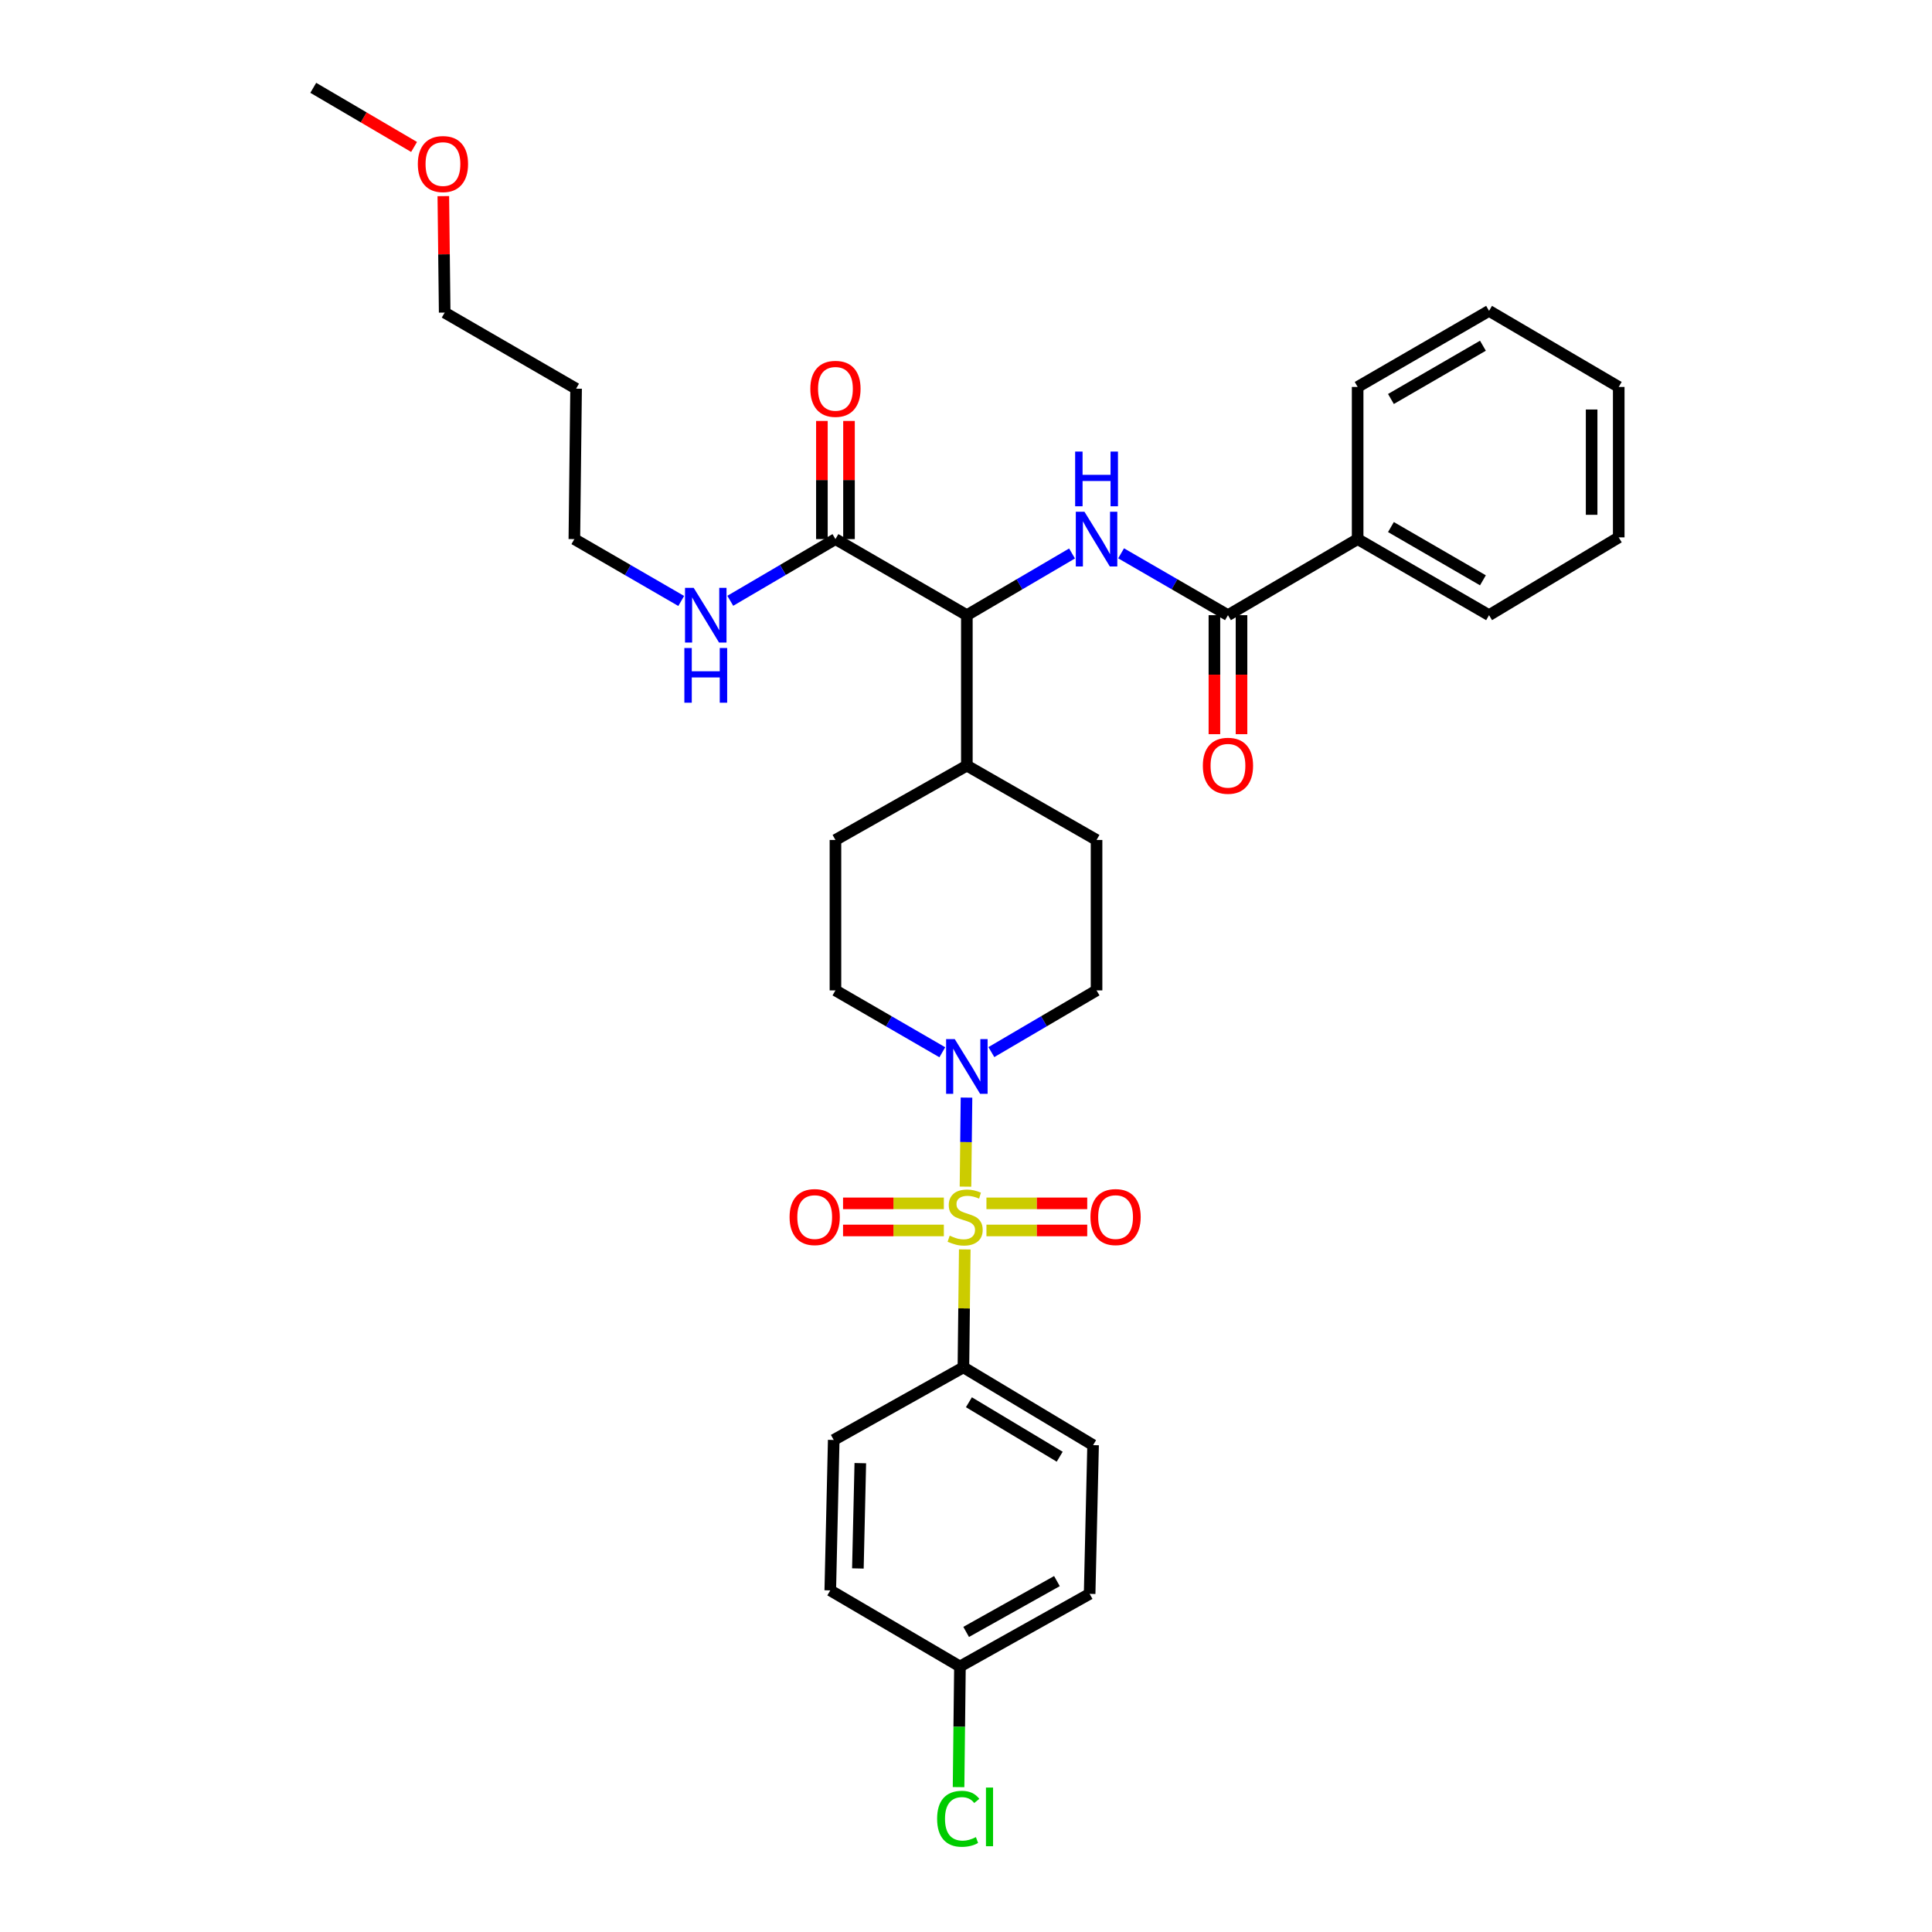 <?xml version='1.0' encoding='iso-8859-1'?>
<svg version='1.1' baseProfile='full'
              xmlns='http://www.w3.org/2000/svg'
                      xmlns:rdkit='http://www.rdkit.org/xml'
                      xmlns:xlink='http://www.w3.org/1999/xlink'
                  xml:space='preserve'
width='1000px' height='1000px' viewBox='0 0 1000 1000'>
<!-- END OF HEADER -->
<rect style='opacity:1.0;fill:#FFFFFF;stroke:none' width='1000' height='1000' x='0' y='0'> </rect>
<path class='bond-0' d='M 487.739,544.652 L 460.083,528.639' style='fill:none;fill-rule:evenodd;stroke:#0000FF;stroke-width:6px;stroke-linecap:butt;stroke-linejoin:miter;stroke-opacity:1' />
<path class='bond-0' d='M 460.083,528.639 L 432.426,512.626' style='fill:none;fill-rule:evenodd;stroke:#000000;stroke-width:6px;stroke-linecap:butt;stroke-linejoin:miter;stroke-opacity:1' />
<path class='bond-1' d='M 500.26,568.115 L 499.997,591.161' style='fill:none;fill-rule:evenodd;stroke:#0000FF;stroke-width:6px;stroke-linecap:butt;stroke-linejoin:miter;stroke-opacity:1' />
<path class='bond-1' d='M 499.997,591.161 L 499.734,614.206' style='fill:none;fill-rule:evenodd;stroke:#CCCC00;stroke-width:6px;stroke-linecap:butt;stroke-linejoin:miter;stroke-opacity:1' />
<path class='bond-2' d='M 513.13,544.566 L 540.352,528.596' style='fill:none;fill-rule:evenodd;stroke:#0000FF;stroke-width:6px;stroke-linecap:butt;stroke-linejoin:miter;stroke-opacity:1' />
<path class='bond-2' d='M 540.352,528.596 L 567.574,512.626' style='fill:none;fill-rule:evenodd;stroke:#000000;stroke-width:6px;stroke-linecap:butt;stroke-linejoin:miter;stroke-opacity:1' />
<path class='bond-3' d='M 498.659,707.732 L 565.781,748.004' style='fill:none;fill-rule:evenodd;stroke:#000000;stroke-width:6px;stroke-linecap:butt;stroke-linejoin:miter;stroke-opacity:1' />
<path class='bond-3' d='M 501.51,725.803 L 548.495,753.993' style='fill:none;fill-rule:evenodd;stroke:#000000;stroke-width:6px;stroke-linecap:butt;stroke-linejoin:miter;stroke-opacity:1' />
<path class='bond-4' d='M 498.659,707.732 L 431.538,745.323' style='fill:none;fill-rule:evenodd;stroke:#000000;stroke-width:6px;stroke-linecap:butt;stroke-linejoin:miter;stroke-opacity:1' />
<path class='bond-5' d='M 498.659,707.732 L 499.011,677.215' style='fill:none;fill-rule:evenodd;stroke:#000000;stroke-width:6px;stroke-linecap:butt;stroke-linejoin:miter;stroke-opacity:1' />
<path class='bond-5' d='M 499.011,677.215 L 499.362,646.697' style='fill:none;fill-rule:evenodd;stroke:#CCCC00;stroke-width:6px;stroke-linecap:butt;stroke-linejoin:miter;stroke-opacity:1' />
<path class='bond-6' d='M 510.582,636.885 L 536.664,636.885' style='fill:none;fill-rule:evenodd;stroke:#CCCC00;stroke-width:6px;stroke-linecap:butt;stroke-linejoin:miter;stroke-opacity:1' />
<path class='bond-6' d='M 536.664,636.885 L 562.747,636.885' style='fill:none;fill-rule:evenodd;stroke:#FF0000;stroke-width:6px;stroke-linecap:butt;stroke-linejoin:miter;stroke-opacity:1' />
<path class='bond-6' d='M 510.582,622.856 L 536.664,622.856' style='fill:none;fill-rule:evenodd;stroke:#CCCC00;stroke-width:6px;stroke-linecap:butt;stroke-linejoin:miter;stroke-opacity:1' />
<path class='bond-6' d='M 536.664,622.856 L 562.747,622.856' style='fill:none;fill-rule:evenodd;stroke:#FF0000;stroke-width:6px;stroke-linecap:butt;stroke-linejoin:miter;stroke-opacity:1' />
<path class='bond-7' d='M 488.529,622.856 L 462.443,622.856' style='fill:none;fill-rule:evenodd;stroke:#CCCC00;stroke-width:6px;stroke-linecap:butt;stroke-linejoin:miter;stroke-opacity:1' />
<path class='bond-7' d='M 462.443,622.856 L 436.357,622.856' style='fill:none;fill-rule:evenodd;stroke:#FF0000;stroke-width:6px;stroke-linecap:butt;stroke-linejoin:miter;stroke-opacity:1' />
<path class='bond-7' d='M 488.529,636.885 L 462.443,636.885' style='fill:none;fill-rule:evenodd;stroke:#CCCC00;stroke-width:6px;stroke-linecap:butt;stroke-linejoin:miter;stroke-opacity:1' />
<path class='bond-7' d='M 462.443,636.885 L 436.357,636.885' style='fill:none;fill-rule:evenodd;stroke:#FF0000;stroke-width:6px;stroke-linecap:butt;stroke-linejoin:miter;stroke-opacity:1' />
<path class='bond-8' d='M 565.781,748.004 L 563.989,824.977' style='fill:none;fill-rule:evenodd;stroke:#000000;stroke-width:6px;stroke-linecap:butt;stroke-linejoin:miter;stroke-opacity:1' />
<path class='bond-9' d='M 431.538,745.323 L 429.745,823.185' style='fill:none;fill-rule:evenodd;stroke:#000000;stroke-width:6px;stroke-linecap:butt;stroke-linejoin:miter;stroke-opacity:1' />
<path class='bond-9' d='M 445.294,757.325 L 444.039,811.828' style='fill:none;fill-rule:evenodd;stroke:#000000;stroke-width:6px;stroke-linecap:butt;stroke-linejoin:miter;stroke-opacity:1' />
<path class='bond-10' d='M 298.183,201.178 L 297.286,279.04' style='fill:none;fill-rule:evenodd;stroke:#000000;stroke-width:6px;stroke-linecap:butt;stroke-linejoin:miter;stroke-opacity:1' />
<path class='bond-11' d='M 298.183,201.178 L 230.165,161.795' style='fill:none;fill-rule:evenodd;stroke:#000000;stroke-width:6px;stroke-linecap:butt;stroke-linejoin:miter;stroke-opacity:1' />
<path class='bond-12' d='M 439.441,279.04 L 439.441,248.462' style='fill:none;fill-rule:evenodd;stroke:#000000;stroke-width:6px;stroke-linecap:butt;stroke-linejoin:miter;stroke-opacity:1' />
<path class='bond-12' d='M 439.441,248.462 L 439.441,217.885' style='fill:none;fill-rule:evenodd;stroke:#FF0000;stroke-width:6px;stroke-linecap:butt;stroke-linejoin:miter;stroke-opacity:1' />
<path class='bond-12' d='M 425.412,279.04 L 425.412,248.462' style='fill:none;fill-rule:evenodd;stroke:#000000;stroke-width:6px;stroke-linecap:butt;stroke-linejoin:miter;stroke-opacity:1' />
<path class='bond-12' d='M 425.412,248.462 L 425.412,217.885' style='fill:none;fill-rule:evenodd;stroke:#FF0000;stroke-width:6px;stroke-linecap:butt;stroke-linejoin:miter;stroke-opacity:1' />
<path class='bond-13' d='M 432.426,279.04 L 405.208,295.007' style='fill:none;fill-rule:evenodd;stroke:#000000;stroke-width:6px;stroke-linecap:butt;stroke-linejoin:miter;stroke-opacity:1' />
<path class='bond-13' d='M 405.208,295.007 L 377.99,310.974' style='fill:none;fill-rule:evenodd;stroke:#0000FF;stroke-width:6px;stroke-linecap:butt;stroke-linejoin:miter;stroke-opacity:1' />
<path class='bond-14' d='M 432.426,279.04 L 500.444,318.415' style='fill:none;fill-rule:evenodd;stroke:#000000;stroke-width:6px;stroke-linecap:butt;stroke-linejoin:miter;stroke-opacity:1' />
<path class='bond-15' d='M 352.6,311.061 L 324.943,295.05' style='fill:none;fill-rule:evenodd;stroke:#0000FF;stroke-width:6px;stroke-linecap:butt;stroke-linejoin:miter;stroke-opacity:1' />
<path class='bond-15' d='M 324.943,295.05 L 297.286,279.04' style='fill:none;fill-rule:evenodd;stroke:#000000;stroke-width:6px;stroke-linecap:butt;stroke-linejoin:miter;stroke-opacity:1' />
<path class='bond-16' d='M 229.463,101.514 L 229.814,131.655' style='fill:none;fill-rule:evenodd;stroke:#FF0000;stroke-width:6px;stroke-linecap:butt;stroke-linejoin:miter;stroke-opacity:1' />
<path class='bond-16' d='M 229.814,131.655 L 230.165,161.795' style='fill:none;fill-rule:evenodd;stroke:#000000;stroke-width:6px;stroke-linecap:butt;stroke-linejoin:miter;stroke-opacity:1' />
<path class='bond-17' d='M 214.323,76.062 L 188.235,60.758' style='fill:none;fill-rule:evenodd;stroke:#FF0000;stroke-width:6px;stroke-linecap:butt;stroke-linejoin:miter;stroke-opacity:1' />
<path class='bond-17' d='M 188.235,60.758 L 162.147,45.455' style='fill:none;fill-rule:evenodd;stroke:#000000;stroke-width:6px;stroke-linecap:butt;stroke-linejoin:miter;stroke-opacity:1' />
<path class='bond-18' d='M 702.714,279.04 L 770.732,318.415' style='fill:none;fill-rule:evenodd;stroke:#000000;stroke-width:6px;stroke-linecap:butt;stroke-linejoin:miter;stroke-opacity:1' />
<path class='bond-18' d='M 719.945,272.805 L 767.558,300.368' style='fill:none;fill-rule:evenodd;stroke:#000000;stroke-width:6px;stroke-linecap:butt;stroke-linejoin:miter;stroke-opacity:1' />
<path class='bond-19' d='M 702.714,279.04 L 702.714,200.282' style='fill:none;fill-rule:evenodd;stroke:#000000;stroke-width:6px;stroke-linecap:butt;stroke-linejoin:miter;stroke-opacity:1' />
<path class='bond-20' d='M 702.714,279.04 L 635.592,318.415' style='fill:none;fill-rule:evenodd;stroke:#000000;stroke-width:6px;stroke-linecap:butt;stroke-linejoin:miter;stroke-opacity:1' />
<path class='bond-21' d='M 580.279,286.395 L 607.935,302.405' style='fill:none;fill-rule:evenodd;stroke:#0000FF;stroke-width:6px;stroke-linecap:butt;stroke-linejoin:miter;stroke-opacity:1' />
<path class='bond-21' d='M 607.935,302.405 L 635.592,318.415' style='fill:none;fill-rule:evenodd;stroke:#000000;stroke-width:6px;stroke-linecap:butt;stroke-linejoin:miter;stroke-opacity:1' />
<path class='bond-22' d='M 554.888,286.481 L 527.666,302.448' style='fill:none;fill-rule:evenodd;stroke:#0000FF;stroke-width:6px;stroke-linecap:butt;stroke-linejoin:miter;stroke-opacity:1' />
<path class='bond-22' d='M 527.666,302.448 L 500.444,318.415' style='fill:none;fill-rule:evenodd;stroke:#000000;stroke-width:6px;stroke-linecap:butt;stroke-linejoin:miter;stroke-opacity:1' />
<path class='bond-23' d='M 628.577,318.415 L 628.577,349.213' style='fill:none;fill-rule:evenodd;stroke:#000000;stroke-width:6px;stroke-linecap:butt;stroke-linejoin:miter;stroke-opacity:1' />
<path class='bond-23' d='M 628.577,349.213 L 628.577,380.011' style='fill:none;fill-rule:evenodd;stroke:#FF0000;stroke-width:6px;stroke-linecap:butt;stroke-linejoin:miter;stroke-opacity:1' />
<path class='bond-23' d='M 642.606,318.415 L 642.606,349.213' style='fill:none;fill-rule:evenodd;stroke:#000000;stroke-width:6px;stroke-linecap:butt;stroke-linejoin:miter;stroke-opacity:1' />
<path class='bond-23' d='M 642.606,349.213 L 642.606,380.011' style='fill:none;fill-rule:evenodd;stroke:#FF0000;stroke-width:6px;stroke-linecap:butt;stroke-linejoin:miter;stroke-opacity:1' />
<path class='bond-24' d='M 770.732,318.415 L 837.853,278.144' style='fill:none;fill-rule:evenodd;stroke:#000000;stroke-width:6px;stroke-linecap:butt;stroke-linejoin:miter;stroke-opacity:1' />
<path class='bond-25' d='M 432.426,434.764 L 432.426,512.626' style='fill:none;fill-rule:evenodd;stroke:#000000;stroke-width:6px;stroke-linecap:butt;stroke-linejoin:miter;stroke-opacity:1' />
<path class='bond-26' d='M 432.426,434.764 L 500.444,396.277' style='fill:none;fill-rule:evenodd;stroke:#000000;stroke-width:6px;stroke-linecap:butt;stroke-linejoin:miter;stroke-opacity:1' />
<path class='bond-27' d='M 500.444,396.277 L 567.574,434.764' style='fill:none;fill-rule:evenodd;stroke:#000000;stroke-width:6px;stroke-linecap:butt;stroke-linejoin:miter;stroke-opacity:1' />
<path class='bond-28' d='M 500.444,396.277 L 500.444,318.415' style='fill:none;fill-rule:evenodd;stroke:#000000;stroke-width:6px;stroke-linecap:butt;stroke-linejoin:miter;stroke-opacity:1' />
<path class='bond-29' d='M 567.574,434.764 L 567.574,512.626' style='fill:none;fill-rule:evenodd;stroke:#000000;stroke-width:6px;stroke-linecap:butt;stroke-linejoin:miter;stroke-opacity:1' />
<path class='bond-30' d='M 702.714,200.282 L 770.732,160.899' style='fill:none;fill-rule:evenodd;stroke:#000000;stroke-width:6px;stroke-linecap:butt;stroke-linejoin:miter;stroke-opacity:1' />
<path class='bond-30' d='M 719.946,206.515 L 767.559,178.947' style='fill:none;fill-rule:evenodd;stroke:#000000;stroke-width:6px;stroke-linecap:butt;stroke-linejoin:miter;stroke-opacity:1' />
<path class='bond-31' d='M 837.853,278.144 L 837.853,200.282' style='fill:none;fill-rule:evenodd;stroke:#000000;stroke-width:6px;stroke-linecap:butt;stroke-linejoin:miter;stroke-opacity:1' />
<path class='bond-31' d='M 823.824,266.465 L 823.824,211.961' style='fill:none;fill-rule:evenodd;stroke:#000000;stroke-width:6px;stroke-linecap:butt;stroke-linejoin:miter;stroke-opacity:1' />
<path class='bond-32' d='M 770.732,160.899 L 837.853,200.282' style='fill:none;fill-rule:evenodd;stroke:#000000;stroke-width:6px;stroke-linecap:butt;stroke-linejoin:miter;stroke-opacity:1' />
<path class='bond-33' d='M 496.867,862.56 L 429.745,823.185' style='fill:none;fill-rule:evenodd;stroke:#000000;stroke-width:6px;stroke-linecap:butt;stroke-linejoin:miter;stroke-opacity:1' />
<path class='bond-34' d='M 496.867,862.56 L 496.507,893.787' style='fill:none;fill-rule:evenodd;stroke:#000000;stroke-width:6px;stroke-linecap:butt;stroke-linejoin:miter;stroke-opacity:1' />
<path class='bond-34' d='M 496.507,893.787 L 496.148,925.015' style='fill:none;fill-rule:evenodd;stroke:#00CC00;stroke-width:6px;stroke-linecap:butt;stroke-linejoin:miter;stroke-opacity:1' />
<path class='bond-35' d='M 496.867,862.56 L 563.989,824.977' style='fill:none;fill-rule:evenodd;stroke:#000000;stroke-width:6px;stroke-linecap:butt;stroke-linejoin:miter;stroke-opacity:1' />
<path class='bond-35' d='M 500.081,844.681 L 547.066,818.374' style='fill:none;fill-rule:evenodd;stroke:#000000;stroke-width:6px;stroke-linecap:butt;stroke-linejoin:miter;stroke-opacity:1' />
<path  class='atom-0' d='M 494.184 537.849
L 503.464 552.849
Q 504.384 554.329, 505.864 557.009
Q 507.344 559.689, 507.424 559.849
L 507.424 537.849
L 511.184 537.849
L 511.184 566.169
L 507.304 566.169
L 497.344 549.769
Q 496.184 547.849, 494.944 545.649
Q 493.744 543.449, 493.384 542.769
L 493.384 566.169
L 489.704 566.169
L 489.704 537.849
L 494.184 537.849
' fill='#0000FF'/>
<path  class='atom-2' d='M 491.556 639.59
Q 491.876 639.71, 493.196 640.27
Q 494.516 640.83, 495.956 641.19
Q 497.436 641.51, 498.876 641.51
Q 501.556 641.51, 503.116 640.23
Q 504.676 638.91, 504.676 636.63
Q 504.676 635.07, 503.876 634.11
Q 503.116 633.15, 501.916 632.63
Q 500.716 632.11, 498.716 631.51
Q 496.196 630.75, 494.676 630.03
Q 493.196 629.31, 492.116 627.79
Q 491.076 626.27, 491.076 623.71
Q 491.076 620.15, 493.476 617.95
Q 495.916 615.75, 500.716 615.75
Q 503.996 615.75, 507.716 617.31
L 506.796 620.39
Q 503.396 618.99, 500.836 618.99
Q 498.076 618.99, 496.556 620.15
Q 495.036 621.27, 495.076 623.23
Q 495.076 624.75, 495.836 625.67
Q 496.636 626.59, 497.756 627.11
Q 498.916 627.63, 500.836 628.23
Q 503.396 629.03, 504.916 629.83
Q 506.436 630.63, 507.516 632.27
Q 508.636 633.87, 508.636 636.63
Q 508.636 640.55, 505.996 642.67
Q 503.396 644.75, 499.036 644.75
Q 496.516 644.75, 494.596 644.19
Q 492.716 643.67, 490.476 642.75
L 491.556 639.59
' fill='#CCCC00'/>
<path  class='atom-3' d='M 564.418 629.95
Q 564.418 623.15, 567.778 619.35
Q 571.138 615.55, 577.418 615.55
Q 583.698 615.55, 587.058 619.35
Q 590.418 623.15, 590.418 629.95
Q 590.418 636.83, 587.018 640.75
Q 583.618 644.63, 577.418 644.63
Q 571.178 644.63, 567.778 640.75
Q 564.418 636.87, 564.418 629.95
M 577.418 641.43
Q 581.738 641.43, 584.058 638.55
Q 586.418 635.63, 586.418 629.95
Q 586.418 624.39, 584.058 621.59
Q 581.738 618.75, 577.418 618.75
Q 573.098 618.75, 570.738 621.55
Q 568.418 624.35, 568.418 629.95
Q 568.418 635.67, 570.738 638.55
Q 573.098 641.43, 577.418 641.43
' fill='#FF0000'/>
<path  class='atom-4' d='M 408.686 629.95
Q 408.686 623.15, 412.046 619.35
Q 415.406 615.55, 421.686 615.55
Q 427.966 615.55, 431.326 619.35
Q 434.686 623.15, 434.686 629.95
Q 434.686 636.83, 431.286 640.75
Q 427.886 644.63, 421.686 644.63
Q 415.446 644.63, 412.046 640.75
Q 408.686 636.87, 408.686 629.95
M 421.686 641.43
Q 426.006 641.43, 428.326 638.55
Q 430.686 635.63, 430.686 629.95
Q 430.686 624.39, 428.326 621.59
Q 426.006 618.75, 421.686 618.75
Q 417.366 618.75, 415.006 621.55
Q 412.686 624.35, 412.686 629.95
Q 412.686 635.67, 415.006 638.55
Q 417.366 641.43, 421.686 641.43
' fill='#FF0000'/>
<path  class='atom-9' d='M 419.426 201.258
Q 419.426 194.458, 422.786 190.658
Q 426.146 186.858, 432.426 186.858
Q 438.706 186.858, 442.066 190.658
Q 445.426 194.458, 445.426 201.258
Q 445.426 208.138, 442.026 212.058
Q 438.626 215.938, 432.426 215.938
Q 426.186 215.938, 422.786 212.058
Q 419.426 208.178, 419.426 201.258
M 432.426 212.738
Q 436.746 212.738, 439.066 209.858
Q 441.426 206.938, 441.426 201.258
Q 441.426 195.698, 439.066 192.898
Q 436.746 190.058, 432.426 190.058
Q 428.106 190.058, 425.746 192.858
Q 423.426 195.658, 423.426 201.258
Q 423.426 206.978, 425.746 209.858
Q 428.106 212.738, 432.426 212.738
' fill='#FF0000'/>
<path  class='atom-10' d='M 359.044 304.255
L 368.324 319.255
Q 369.244 320.735, 370.724 323.415
Q 372.204 326.095, 372.284 326.255
L 372.284 304.255
L 376.044 304.255
L 376.044 332.575
L 372.164 332.575
L 362.204 316.175
Q 361.044 314.255, 359.804 312.055
Q 358.604 309.855, 358.244 309.175
L 358.244 332.575
L 354.564 332.575
L 354.564 304.255
L 359.044 304.255
' fill='#0000FF'/>
<path  class='atom-10' d='M 354.224 335.407
L 358.064 335.407
L 358.064 347.447
L 372.544 347.447
L 372.544 335.407
L 376.384 335.407
L 376.384 363.727
L 372.544 363.727
L 372.544 350.647
L 358.064 350.647
L 358.064 363.727
L 354.224 363.727
L 354.224 335.407
' fill='#0000FF'/>
<path  class='atom-11' d='M 216.268 84.91
Q 216.268 78.11, 219.628 74.31
Q 222.988 70.51, 229.268 70.51
Q 235.548 70.51, 238.908 74.31
Q 242.268 78.11, 242.268 84.91
Q 242.268 91.79, 238.868 95.71
Q 235.468 99.59, 229.268 99.59
Q 223.028 99.59, 219.628 95.71
Q 216.268 91.83, 216.268 84.91
M 229.268 96.39
Q 233.588 96.39, 235.908 93.51
Q 238.268 90.59, 238.268 84.91
Q 238.268 79.35, 235.908 76.55
Q 233.588 73.71, 229.268 73.71
Q 224.948 73.71, 222.588 76.51
Q 220.268 79.31, 220.268 84.91
Q 220.268 90.63, 222.588 93.51
Q 224.948 96.39, 229.268 96.39
' fill='#FF0000'/>
<path  class='atom-13' d='M 561.314 264.88
L 570.594 279.88
Q 571.514 281.36, 572.994 284.04
Q 574.474 286.72, 574.554 286.88
L 574.554 264.88
L 578.314 264.88
L 578.314 293.2
L 574.434 293.2
L 564.474 276.8
Q 563.314 274.88, 562.074 272.68
Q 560.874 270.48, 560.514 269.8
L 560.514 293.2
L 556.834 293.2
L 556.834 264.88
L 561.314 264.88
' fill='#0000FF'/>
<path  class='atom-13' d='M 556.494 233.728
L 560.334 233.728
L 560.334 245.768
L 574.814 245.768
L 574.814 233.728
L 578.654 233.728
L 578.654 262.048
L 574.814 262.048
L 574.814 248.968
L 560.334 248.968
L 560.334 262.048
L 556.494 262.048
L 556.494 233.728
' fill='#0000FF'/>
<path  class='atom-15' d='M 622.592 396.357
Q 622.592 389.557, 625.952 385.757
Q 629.312 381.957, 635.592 381.957
Q 641.872 381.957, 645.232 385.757
Q 648.592 389.557, 648.592 396.357
Q 648.592 403.237, 645.192 407.157
Q 641.792 411.037, 635.592 411.037
Q 629.352 411.037, 625.952 407.157
Q 622.592 403.277, 622.592 396.357
M 635.592 407.837
Q 639.912 407.837, 642.232 404.957
Q 644.592 402.037, 644.592 396.357
Q 644.592 390.797, 642.232 387.997
Q 639.912 385.157, 635.592 385.157
Q 631.272 385.157, 628.912 387.957
Q 626.592 390.757, 626.592 396.357
Q 626.592 402.077, 628.912 404.957
Q 631.272 407.837, 635.592 407.837
' fill='#FF0000'/>
<path  class='atom-33' d='M 485.051 941.402
Q 485.051 934.362, 488.331 930.682
Q 491.651 926.962, 497.931 926.962
Q 503.771 926.962, 506.891 931.082
L 504.251 933.242
Q 501.971 930.242, 497.931 930.242
Q 493.651 930.242, 491.371 933.122
Q 489.131 935.962, 489.131 941.402
Q 489.131 947.002, 491.451 949.882
Q 493.811 952.762, 498.371 952.762
Q 501.491 952.762, 505.131 950.882
L 506.251 953.882
Q 504.771 954.842, 502.531 955.402
Q 500.291 955.962, 497.811 955.962
Q 491.651 955.962, 488.331 952.202
Q 485.051 948.442, 485.051 941.402
' fill='#00CC00'/>
<path  class='atom-33' d='M 510.331 925.242
L 514.011 925.242
L 514.011 955.602
L 510.331 955.602
L 510.331 925.242
' fill='#00CC00'/>
</svg>
